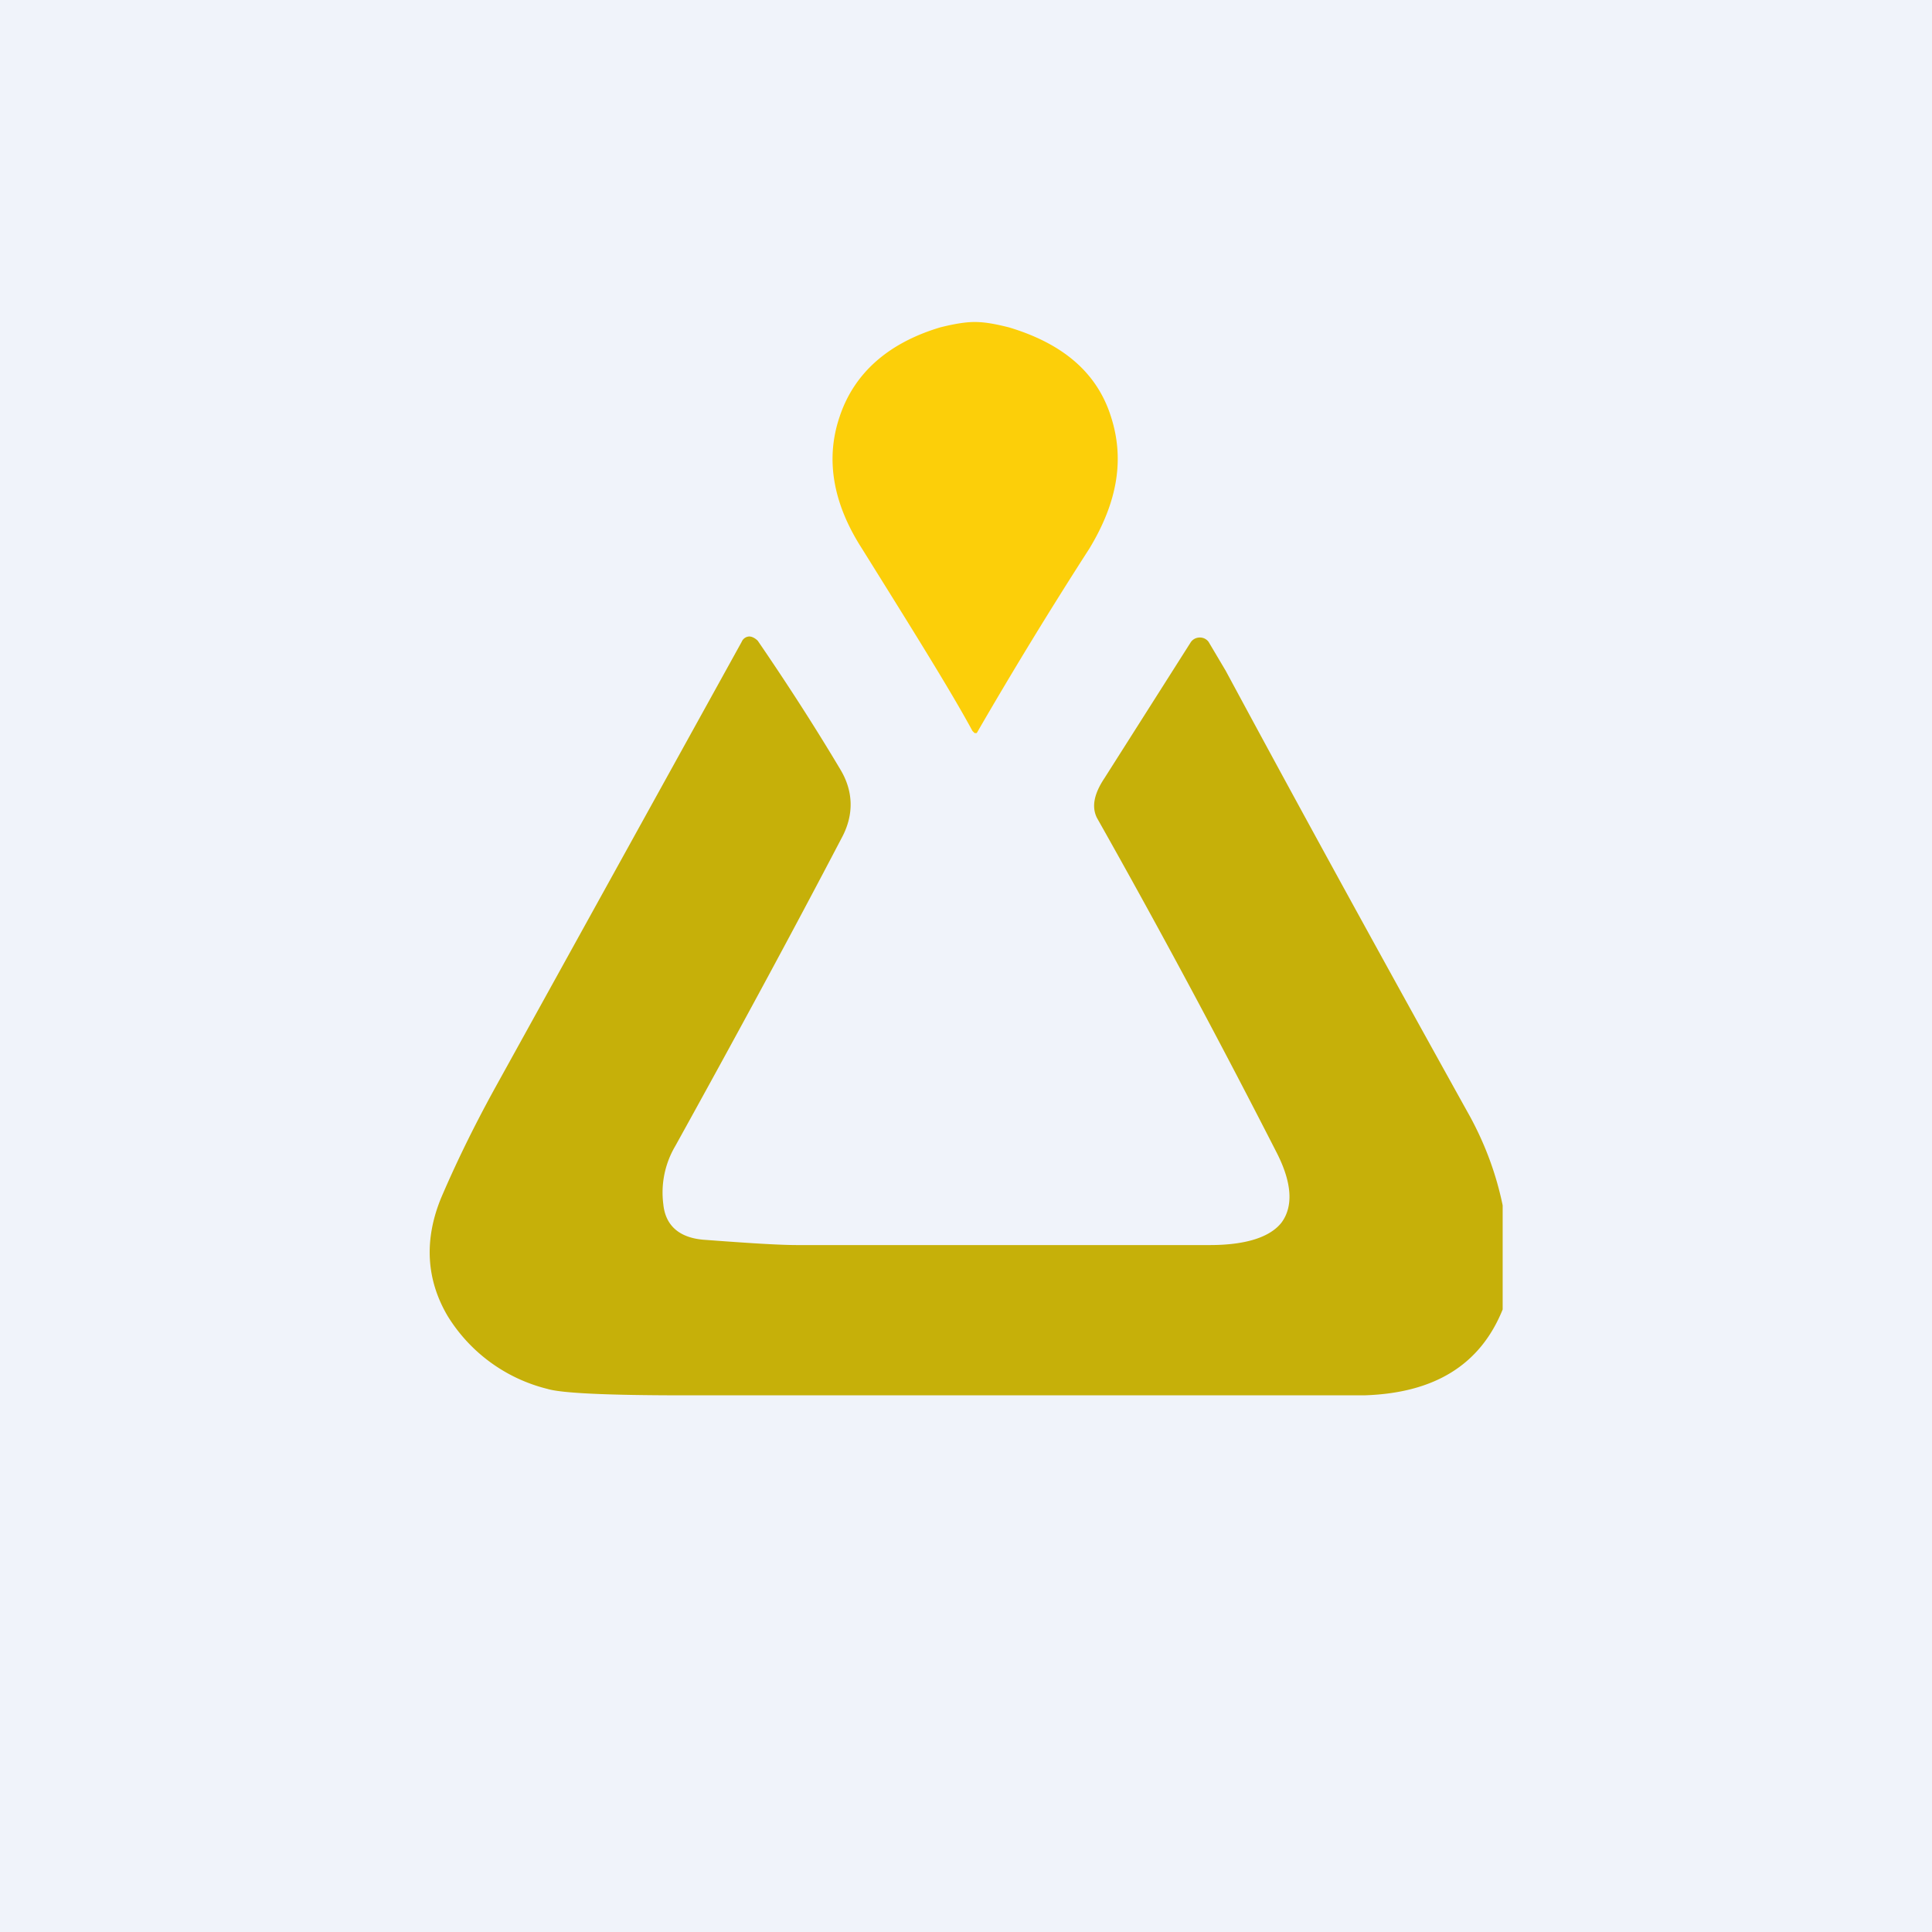 <!-- by TradingView --><svg width="18" height="18" viewBox="0 0 18 18" xmlns="http://www.w3.org/2000/svg"><path fill="#F0F3FA" d="M0 0h18v18H0z"/><path d="M9.08 3c.1 0 .2.02.32.05.5.15.82.42.95.83.13.4.06.8-.2 1.23A42.2 42.2 0 0 0 9.1 6.83h-.02l-.02-.02c-.2-.37-.55-.93-1.03-1.7-.27-.42-.34-.83-.21-1.22.13-.4.44-.69.94-.84.12-.03.23-.05.32-.05Z" fill="#FCCF09"/><path d="M14 11.23v.97c-.21.52-.64.78-1.29.8H6.37c-.71 0-1.14-.02-1.27-.06a1.52 1.52 0 0 1-.93-.68c-.2-.34-.22-.71-.06-1.1.12-.28.28-.62.5-1.02l2.3-4.16a.08.08 0 0 1 .07-.05c.03 0 .06.02.08.04.26.38.52.78.77 1.2.12.2.13.42.01.64-.46.88-.98 1.84-1.55 2.87a.85.85 0 0 0-.11.54c.02.2.15.31.37.33.4.03.7.05.88.05h3.84c.33 0 .56-.07.67-.21.11-.15.1-.37-.05-.66-.46-.9-1.01-1.94-1.67-3.11-.05-.1-.03-.22.07-.37l.8-1.26a.1.1 0 0 1 .08-.05.1.1 0 0 1 .09.04l.16.27c.77 1.43 1.53 2.81 2.28 4.16.14.26.24.53.3.82Z" fill="#C6B009"/></svg>